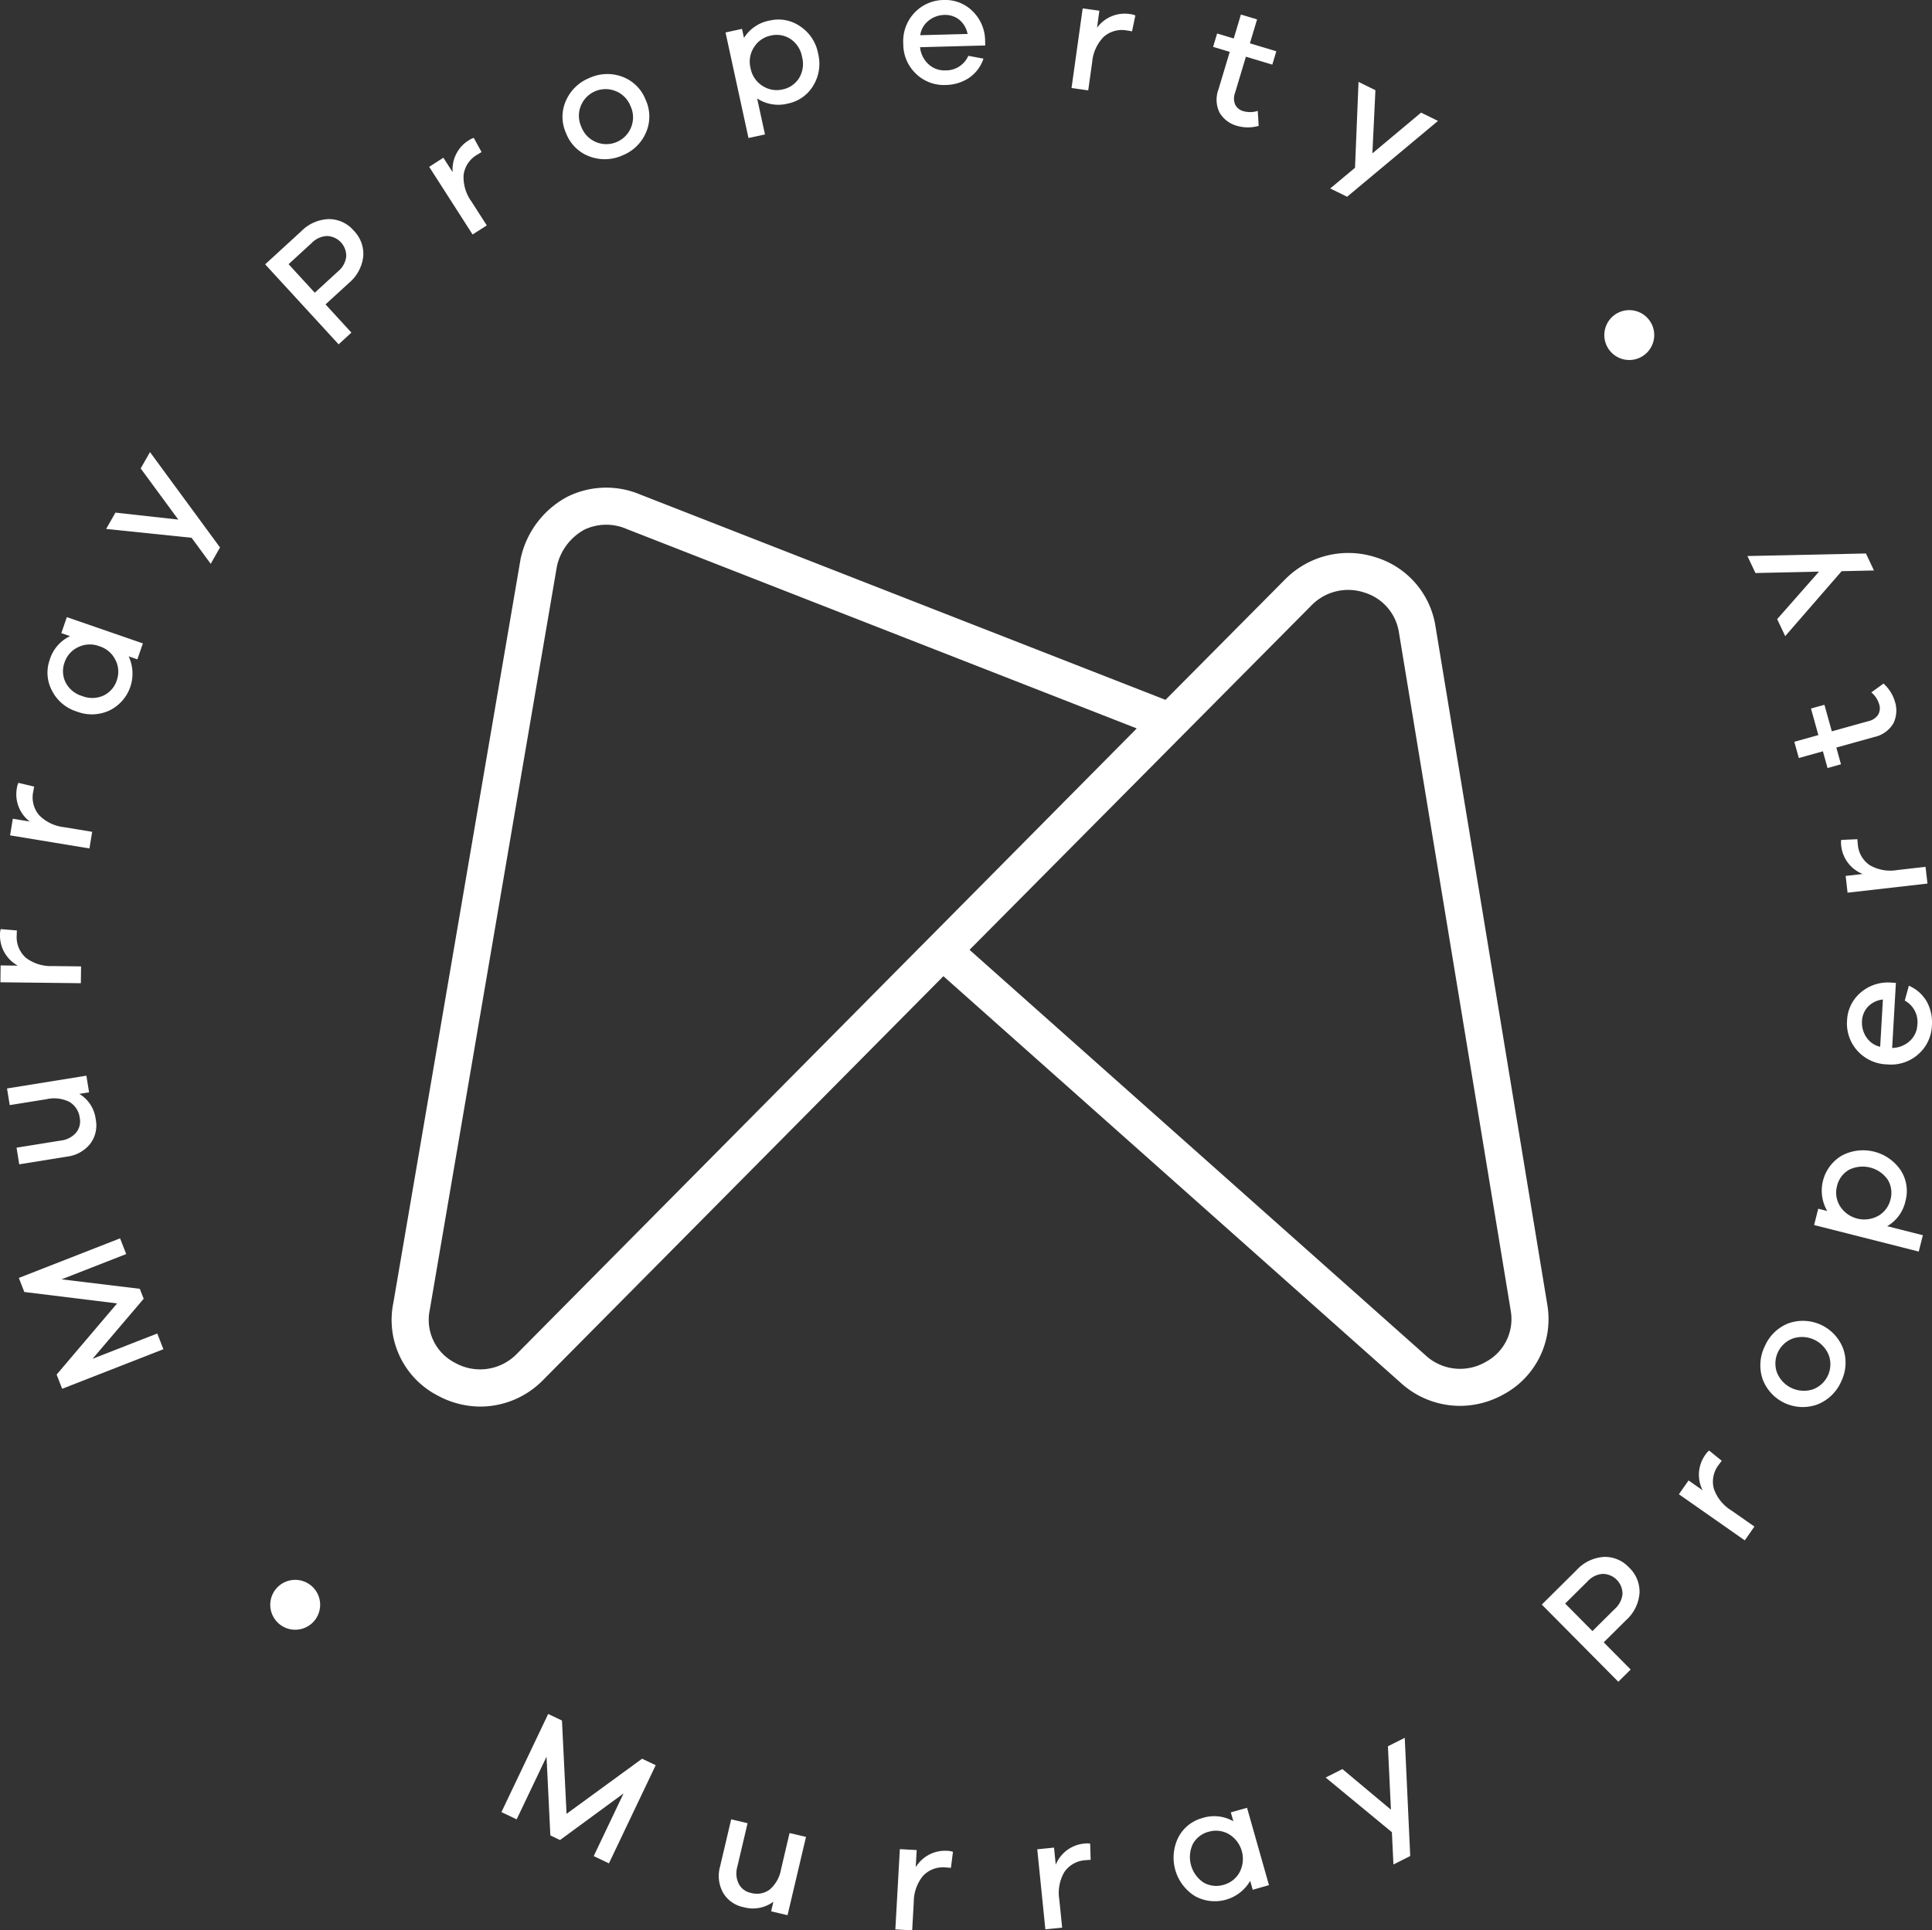 <svg xmlns="http://www.w3.org/2000/svg" xmlns:xlink="http://www.w3.org/1999/xlink" width="250" height="249.843" viewBox="0 0 250 249.843">
  <rect x="0" y="0" width="250" height="249.843" fill="#333333" stroke="none"/>
  <defs>
    <clipPath id="clip-path">
      <rect id="Rectángulo_1179" data-name="Rectángulo 1179" width="250" height="249.843" fill="none"/>
    </clipPath>
  </defs>
  <g id="Grupo_449" data-name="Grupo 449" transform="translate(-48 2)">
    <g id="Grupo_448" data-name="Grupo 448" transform="translate(48 -2)" clip-path="url(#clip-path)">
      <path id="Trazado_438" data-name="Trazado 438" d="M183.408,147.86,168.929,60a11.129,11.129,0,0,0-7.714-8.789A11.494,11.494,0,0,0,149.6,53.962l-15.586,15.7L66.059,43.092a11.315,11.315,0,0,0-9.417.271,11.922,11.922,0,0,0-6.035,7.862l-.025.1L34.1,147.713A11.011,11.011,0,0,0,39.822,159.7a11.657,11.657,0,0,0,5.554,1.434,11.387,11.387,0,0,0,8.014-3.35l51.886-52.356,59.137,52.593a11.4,11.4,0,0,0,7.7,3.021,11.622,11.622,0,0,0,5.609-1.463,11.067,11.067,0,0,0,5.685-11.719m-133.4,6.524a6.627,6.627,0,0,1-7.907,1.095,6.242,6.242,0,0,1-3.286-6.867L55.272,52.34a7.179,7.179,0,0,1,3.534-4.7,6.606,6.606,0,0,1,5.491-.09l66,25.811L104.169,99.731l-2.484,2.5h0Zm125.406.992a6.584,6.584,0,0,1-7.791-.92l-58.964-52.439L152.98,57.36a6.621,6.621,0,0,1,6.771-1.585A6.4,6.4,0,0,1,164.2,60.8l14.479,87.854,0,.022a6.272,6.272,0,0,1-3.27,6.7" transform="translate(16.799 20.92)" fill="#fff"/>
      <path id="Trazado_439" data-name="Trazado 439" d="M14.73,107.157l.794,2.034-8.369,3.271,10.128,1.226.5,1.289-6.611,7.767,8.37-3.271.793,2.034-13.1,5.121-.716-1.838,7.826-9.212L2.339,114.1,1.63,112.28Z" transform="translate(0.808 53.122)" fill="#fff"/>
      <path id="Trazado_440" data-name="Trazado 440" d="M10.878,93.081l.347,2.155-1.264.2a4.451,4.451,0,0,1,2.125,3.294,3.94,3.94,0,0,1-.728,3.186,4.513,4.513,0,0,1-2.978,1.638l-6.191,1L1.841,102.4l5.757-.927a3.039,3.039,0,0,0,1.931-1,2.291,2.291,0,0,0,.491-1.913,2.8,2.8,0,0,0-1.336-2.084A4.432,4.432,0,0,0,5.7,96.128l-4.742.763L.607,94.737Z" transform="translate(0.301 46.144)" fill="#fff"/>
      <path id="Trazado_441" data-name="Trazado 441" d="M.091,80.4l2.1.171c-.013.112-.024.317-.027.609a3.56,3.56,0,0,0,1.213,2.953,5.367,5.367,0,0,0,3.442,1.049l3.671.042L10.463,87.4.054,87.28.079,85.1l2.224.025A4.425,4.425,0,0,1,0,81.131,2.608,2.608,0,0,1,.091,80.4" transform="translate(0 39.856)" fill="#fff"/>
      <path id="Trazado_442" data-name="Trazado 442" d="M1.949,67.742,4,68.228a5.535,5.535,0,0,0-.12.6,3.551,3.551,0,0,0,.755,3.1A5.347,5.347,0,0,0,7.872,73.48l3.623.6-.353,2.152L.872,74.539l.356-2.152,2.191.36a4.424,4.424,0,0,1-1.672-4.294,2.556,2.556,0,0,1,.2-.71" transform="translate(0.432 33.583)" fill="#fff"/>
      <path id="Trazado_443" data-name="Trazado 443" d="M16.453,56.8l-.712,2.064-1.129-.39a5.3,5.3,0,0,1-2.471,7,5.394,5.394,0,0,1-4.236.147,5.376,5.376,0,0,1-3.231-2.736,4.935,4.935,0,0,1-.284-3.937A4.985,4.985,0,0,1,7.031,55.86L5.9,55.469,6.612,53.4Zm-3.537,2.176a3.427,3.427,0,0,0-2.1-1.81,3.415,3.415,0,0,0-2.767.135,3.336,3.336,0,0,0-1.722,1.935,3.282,3.282,0,0,0,.129,2.619A3.526,3.526,0,0,0,8.6,63.615a3.518,3.518,0,0,0,2.766-.069,3.279,3.279,0,0,0,1.716-1.982,3.332,3.332,0,0,0-.162-2.588" transform="translate(2.036 26.475)" fill="#fff"/>
      <path id="Trazado_444" data-name="Trazado 444" d="M23.919,51.465,22.713,53.58l-2.474-3.37L9.181,49.067l1.206-2.112,8.131.9-4.866-6.619,1.206-2.113Z" transform="translate(4.552 19.394)" fill="#fff"/>
      <path id="Trazado_445" data-name="Trazado 445" d="M27.61,20.53a5.256,5.256,0,0,1,3.554-1.571A4.224,4.224,0,0,1,34.4,20.45a4.277,4.277,0,0,1,1.229,3.37,5.256,5.256,0,0,1-1.861,3.416L30.751,30,34.1,33.65l-1.654,1.518L22.939,24.813Zm4.764,5.193a2.948,2.948,0,0,0,1.053-1.894,2.567,2.567,0,0,0-2.462-2.68,2.916,2.916,0,0,0-1.98.879l-3.014,2.766,3.389,3.694Z" transform="translate(11.372 9.399)" fill="#fff"/>
      <path id="Trazado_446" data-name="Trazado 446" d="M42.9,11.93l1.008,1.844c-.1.049-.275.153-.524.311a3.548,3.548,0,0,0-1.8,2.635A5.365,5.365,0,0,0,42.6,20.17l1.983,3.09-1.838,1.176-5.614-8.758L38.966,14.5l1.2,1.873a4.422,4.422,0,0,1,2.07-4.116,2.666,2.666,0,0,1,.664-.326" transform="translate(18.407 5.914)" fill="#fff"/>
      <path id="Trazado_447" data-name="Trazado 447" d="M56.4,6.756a5.157,5.157,0,0,1,3.015,2.971,5.171,5.171,0,0,1,.054,4.242,5.517,5.517,0,0,1-3.029,2.96,5.583,5.583,0,0,1-4.257.153,5.159,5.159,0,0,1-3.039-2.971A5.121,5.121,0,0,1,49.1,9.871a5.605,5.605,0,0,1,3.06-2.963A5.543,5.543,0,0,1,56.4,6.756m1.128,6.571a3.415,3.415,0,0,0-.063-2.769A3.423,3.423,0,0,0,55.51,8.6a3.454,3.454,0,0,0-4.468,1.909,3.438,3.438,0,0,0,.07,2.763,3.451,3.451,0,0,0,1.946,1.965,3.456,3.456,0,0,0,4.469-1.907" transform="translate(24.125 3.176)" fill="#fff"/>
      <path id="Trazado_448" data-name="Trazado 448" d="M72.407,2.558a5.38,5.38,0,0,1,2.338,3.53,5.419,5.419,0,0,1-.646,4.19,4.937,4.937,0,0,1-3.231,2.281,5,5,0,0,1-4.01-.654l1.013,4.656-2.133.464L62.767,3.364,64.9,2.9l.254,1.168A4.99,4.99,0,0,1,68.53,1.811a4.928,4.928,0,0,1,3.877.746M72.28,9.277a3.534,3.534,0,0,0,.392-2.739A3.524,3.524,0,0,0,71.178,4.21a3.28,3.28,0,0,0-2.586-.437,3.328,3.328,0,0,0-2.127,1.482,3.414,3.414,0,0,0-.458,2.731,3.428,3.428,0,0,0,1.55,2.294,3.335,3.335,0,0,0,2.552.465,3.286,3.286,0,0,0,2.172-1.47" transform="translate(31.116 0.838)" fill="#fff"/>
      <path id="Trazado_449" data-name="Trazado 449" d="M88.752,5.886l-8.435.224a3.436,3.436,0,0,0,1.11,2.217,2.986,2.986,0,0,0,2.119.782,3.156,3.156,0,0,0,3.017-1.885l1.961.366a4.852,4.852,0,0,1-1.876,2.495A5.6,5.6,0,0,1,83.6,11a5.164,5.164,0,0,1-3.786-1.431,5.278,5.278,0,0,1-1.668-3.9A5.355,5.355,0,0,1,79.6,1.646,5.251,5.251,0,0,1,83.388,0a4.971,4.971,0,0,1,3.659,1.382,5.386,5.386,0,0,1,1.687,3.747ZM81.445,2.657a2.885,2.885,0,0,0-1.105,1.9l6.127-.163a3.159,3.159,0,0,0-1.1-1.861,2.921,2.921,0,0,0-1.927-.6,3.357,3.357,0,0,0-2,.724" transform="translate(38.738 0)" fill="#fff"/>
      <path id="Trazado_450" data-name="Trazado 450" d="M100.961,1.642,100.527,3.7c-.108-.028-.31-.064-.6-.106a3.556,3.556,0,0,0-3.081.829A5.359,5.359,0,0,0,95.37,7.7l-.509,3.636-2.161-.3L94.143.728l2.161.3L96,3.232a4.428,4.428,0,0,1,4.252-1.775,2.523,2.523,0,0,1,.713.185" transform="translate(45.955 0.361)" fill="#fff"/>
      <path id="Trazado_451" data-name="Trazado 451" d="M110.845,15.668a5.074,5.074,0,0,1-2.7.022,3.788,3.788,0,0,1-2.356-1.726,3.8,3.8,0,0,1-.142-3.032L107.1,6.087l-2.152-.646.519-1.729,2.152.645.927-3.1,2.093.628-.929,3.1,3.418,1.026-.518,1.728-3.418-1.025-1.413,4.706a2.026,2.026,0,0,0,.033,1.509,1.641,1.641,0,0,0,1.063.835,3.175,3.175,0,0,0,1.852-.037Z" transform="translate(52.027 0.625)" fill="#fff"/>
      <path id="Trazado_452" data-name="Trazado 452" d="M117.266,21.951l-2.185-1.072,3.208-2.679.455-11.112,2.185,1.072-.393,8.176,6.3-5.274,2.187,1.074Z" transform="translate(57.05 3.514)" fill="#fff"/>
      <path id="Trazado_453" data-name="Trazado 453" d="M57.29,167.646l-1.97-.939,3.864-8.111-8.224,6.034-1.25-.6-.494-10.191-3.866,8.111-1.97-.938,6.05-12.7,1.783.85.594,12.075,9.773-7.133,1.762.839Z" transform="translate(21.505 73.528)" fill="#fff"/>
      <path id="Trazado_454" data-name="Trazado 454" d="M71.079,169.838l-2.124-.5.293-1.246a4.436,4.436,0,0,1-3.853.709,3.938,3.938,0,0,1-2.667-1.888,4.491,4.491,0,0,1-.381-3.376l1.439-6.106,2.121.5-1.337,5.676a3.052,3.052,0,0,0,.194,2.167,2.275,2.275,0,0,0,1.584,1.182,2.785,2.785,0,0,0,2.429-.441,4.452,4.452,0,0,0,1.463-2.63l1.1-4.679,2.127.5Z" transform="translate(30.829 78.046)" fill="#fff"/>
      <path id="Trazado_455" data-name="Trazado 455" d="M84.914,160.354l-.265,2.085c-.109-.019-.314-.037-.606-.054a3.554,3.554,0,0,0-3,1.08,5.353,5.353,0,0,0-1.2,3.389l-.206,3.665-2.178-.121.582-10.388,2.179.121-.124,2.22a4.425,4.425,0,0,1,4.089-2.121,2.536,2.536,0,0,1,.73.124" transform="translate(38.399 79.324)" fill="#fff"/>
      <path id="Trazado_456" data-name="Trazado 456" d="M96.581,159.545l.064,2.1a5.616,5.616,0,0,0-.606.04,3.552,3.552,0,0,0-2.8,1.539,5.344,5.344,0,0,0-.654,3.537l.371,3.654-2.173.22-1.049-10.357,2.172-.221.221,2.214a4.435,4.435,0,0,1,3.711-2.739,2.629,2.629,0,0,1,.74.009" transform="translate(44.486 79.078)" fill="#fff"/>
      <path id="Trazado_457" data-name="Trazado 457" d="M113.881,166.445l-2.1.6-.329-1.152a5.295,5.295,0,0,1-7.151,1.97,5.869,5.869,0,0,1-2.143-7.607,4.929,4.929,0,0,1,3.072-2.484,5,5,0,0,1,4.043.407l-.329-1.152,2.1-.594Zm-3.805-1.66a3.731,3.731,0,0,0-1.4-4.948,3.338,3.338,0,0,0-2.576-.308,3.284,3.284,0,0,0-2.076,1.6,3.967,3.967,0,0,0,1.412,4.991,3.286,3.286,0,0,0,2.609.274,3.327,3.327,0,0,0,2.031-1.611" transform="translate(50.323 77.548)" fill="#fff"/>
      <path id="Trazado_458" data-name="Trazado 458" d="M125.629,165.676l-2.173,1.093-.2-4.176-8.572-7.076,2.173-1.092,6.275,5.252-.39-8.206,2.178-1.092Z" transform="translate(56.854 74.549)" fill="#fff"/>
      <path id="Trazado_459" data-name="Trazado 459" d="M137.882,136.433a5.27,5.27,0,0,1,3.5-1.707,4.23,4.23,0,0,1,3.291,1.366,4.3,4.3,0,0,1,1.358,3.321,5.24,5.24,0,0,1-1.732,3.49l-2.9,2.879,3.487,3.519-1.6,1.581-9.9-9.987Zm4.966,5.008a2.965,2.965,0,0,0,.98-1.931,2.574,2.574,0,0,0-2.562-2.589,2.922,2.922,0,0,0-1.949.959l-2.908,2.881,3.531,3.563Z" transform="translate(66.122 66.787)" fill="#fff"/>
      <path id="Trazado_460" data-name="Trazado 460" d="M149.158,125.52l1.632,1.324c-.072.082-.194.244-.365.486a3.547,3.547,0,0,0-.661,3.12,5.352,5.352,0,0,0,2.247,2.806l3.008,2.1-1.25,1.787-8.523-5.968,1.249-1.787,1.823,1.276a4.43,4.43,0,0,1,.35-4.6,2.519,2.519,0,0,1,.491-.552" transform="translate(72.004 62.226)" fill="#fff"/>
      <path id="Trazado_461" data-name="Trazado 461" d="M155.941,114.627a5.57,5.57,0,0,1,7.088,3.341,5.516,5.516,0,0,1-.29,4.219,5.589,5.589,0,0,1-3.077,2.948,5.539,5.539,0,0,1-7.094-3.333,5.6,5.6,0,0,1,.317-4.245,5.521,5.521,0,0,1,3.056-2.932m5.213,4.151a3.724,3.724,0,0,0-4.652-2.184,3.454,3.454,0,0,0-2.064,4.4,3.756,3.756,0,0,0,4.652,2.184,3.459,3.459,0,0,0,2.064-4.4" transform="translate(75.497 56.648)" fill="#fff"/>
      <path id="Trazado_462" data-name="Trazado 462" d="M160.516,100.239a5.873,5.873,0,0,1,7.657,1.93,4.926,4.926,0,0,1,.6,3.907,4.983,4.983,0,0,1-2.372,3.294l4.616,1.171-.535,2.113-13.539-3.433.535-2.113,1.161.292a5.26,5.26,0,0,1,1.879-7.16m5.952,3.11a3.964,3.964,0,0,0-5.023-1.273,3.28,3.28,0,0,0-1.544,2.119,3.318,3.318,0,0,0,.38,2.562,3.725,3.725,0,0,0,4.981,1.262,3.331,3.331,0,0,0,1.553-2.073,3.283,3.283,0,0,0-.347-2.6" transform="translate(77.802 49.336)" fill="#fff"/>
      <path id="Trazado_463" data-name="Trazado 463" d="M166.114,85.064l-.485,8.424a3.432,3.432,0,0,0,2.3-.917,2.988,2.988,0,0,0,.959-2.048,3.156,3.156,0,0,0-1.626-3.163l.529-1.925a4.882,4.882,0,0,1,2.332,2.078,5.611,5.611,0,0,1,.649,3.12,5.168,5.168,0,0,1-1.741,3.653A5.3,5.3,0,0,1,165,95.619a5.361,5.361,0,0,1-3.886-1.79,5.244,5.244,0,0,1-1.318-3.911,4.963,4.963,0,0,1,1.684-3.531,5.394,5.394,0,0,1,3.875-1.366Zm-3.834,7.014a2.915,2.915,0,0,0,1.8,1.261l.353-6.122a3.162,3.162,0,0,0-1.946.941,2.914,2.914,0,0,0-.76,1.87,3.344,3.344,0,0,0,.553,2.051" transform="translate(79.214 42.148)" fill="#fff"/>
      <path id="Trazado_464" data-name="Trazado 464" d="M159.292,72.71l2.1-.091a5.537,5.537,0,0,0,.049.607A3.554,3.554,0,0,0,163.018,76a5.359,5.359,0,0,0,3.542.609l3.647-.416.25,2.167-10.339,1.18-.247-2.169,2.206-.251a4.425,4.425,0,0,1-2.782-3.672,2.648,2.648,0,0,1,0-.74" transform="translate(78.956 36)" fill="#fff"/>
      <path id="Trazado_465" data-name="Trazado 465" d="M166.772,59.151a5.043,5.043,0,0,1,1.458,2.274,3.771,3.771,0,0,1-.2,2.911,3.817,3.817,0,0,1-2.49,1.74l-4.872,1.357.6,2.164-1.738.485-.6-2.164-3.114.868-.585-2.1,3.111-.869-.956-3.437,1.741-.483.956,3.437,4.731-1.318a2.02,2.02,0,0,0,1.261-.83,1.64,1.64,0,0,0,.136-1.348,3.157,3.157,0,0,0-1.016-1.545Z" transform="translate(76.953 29.324)" fill="#fff"/>
      <path id="Trazado_466" data-name="Trazado 466" d="M166.507,47.894l1.038,2.2-4.184.091-7.3,8.406-1.04-2.2,5.413-6.15-8.222.184-1.041-2.2Z" transform="translate(74.944 23.743)" fill="#fff"/>
      <path id="Trazado_467" data-name="Trazado 467" d="M28.937,137.7a3.228,3.228,0,1,1-4.564-.093,3.229,3.229,0,0,1,4.564.093" transform="translate(11.591 67.773)" fill="#fff"/>
      <path id="Trazado_468" data-name="Trazado 468" d="M144.349,27.828a3.228,3.228,0,1,1-4.562-.093,3.23,3.23,0,0,1,4.562.093" transform="translate(68.806 13.303)" fill="#fff"/>
    </g>
  </g>
</svg>
